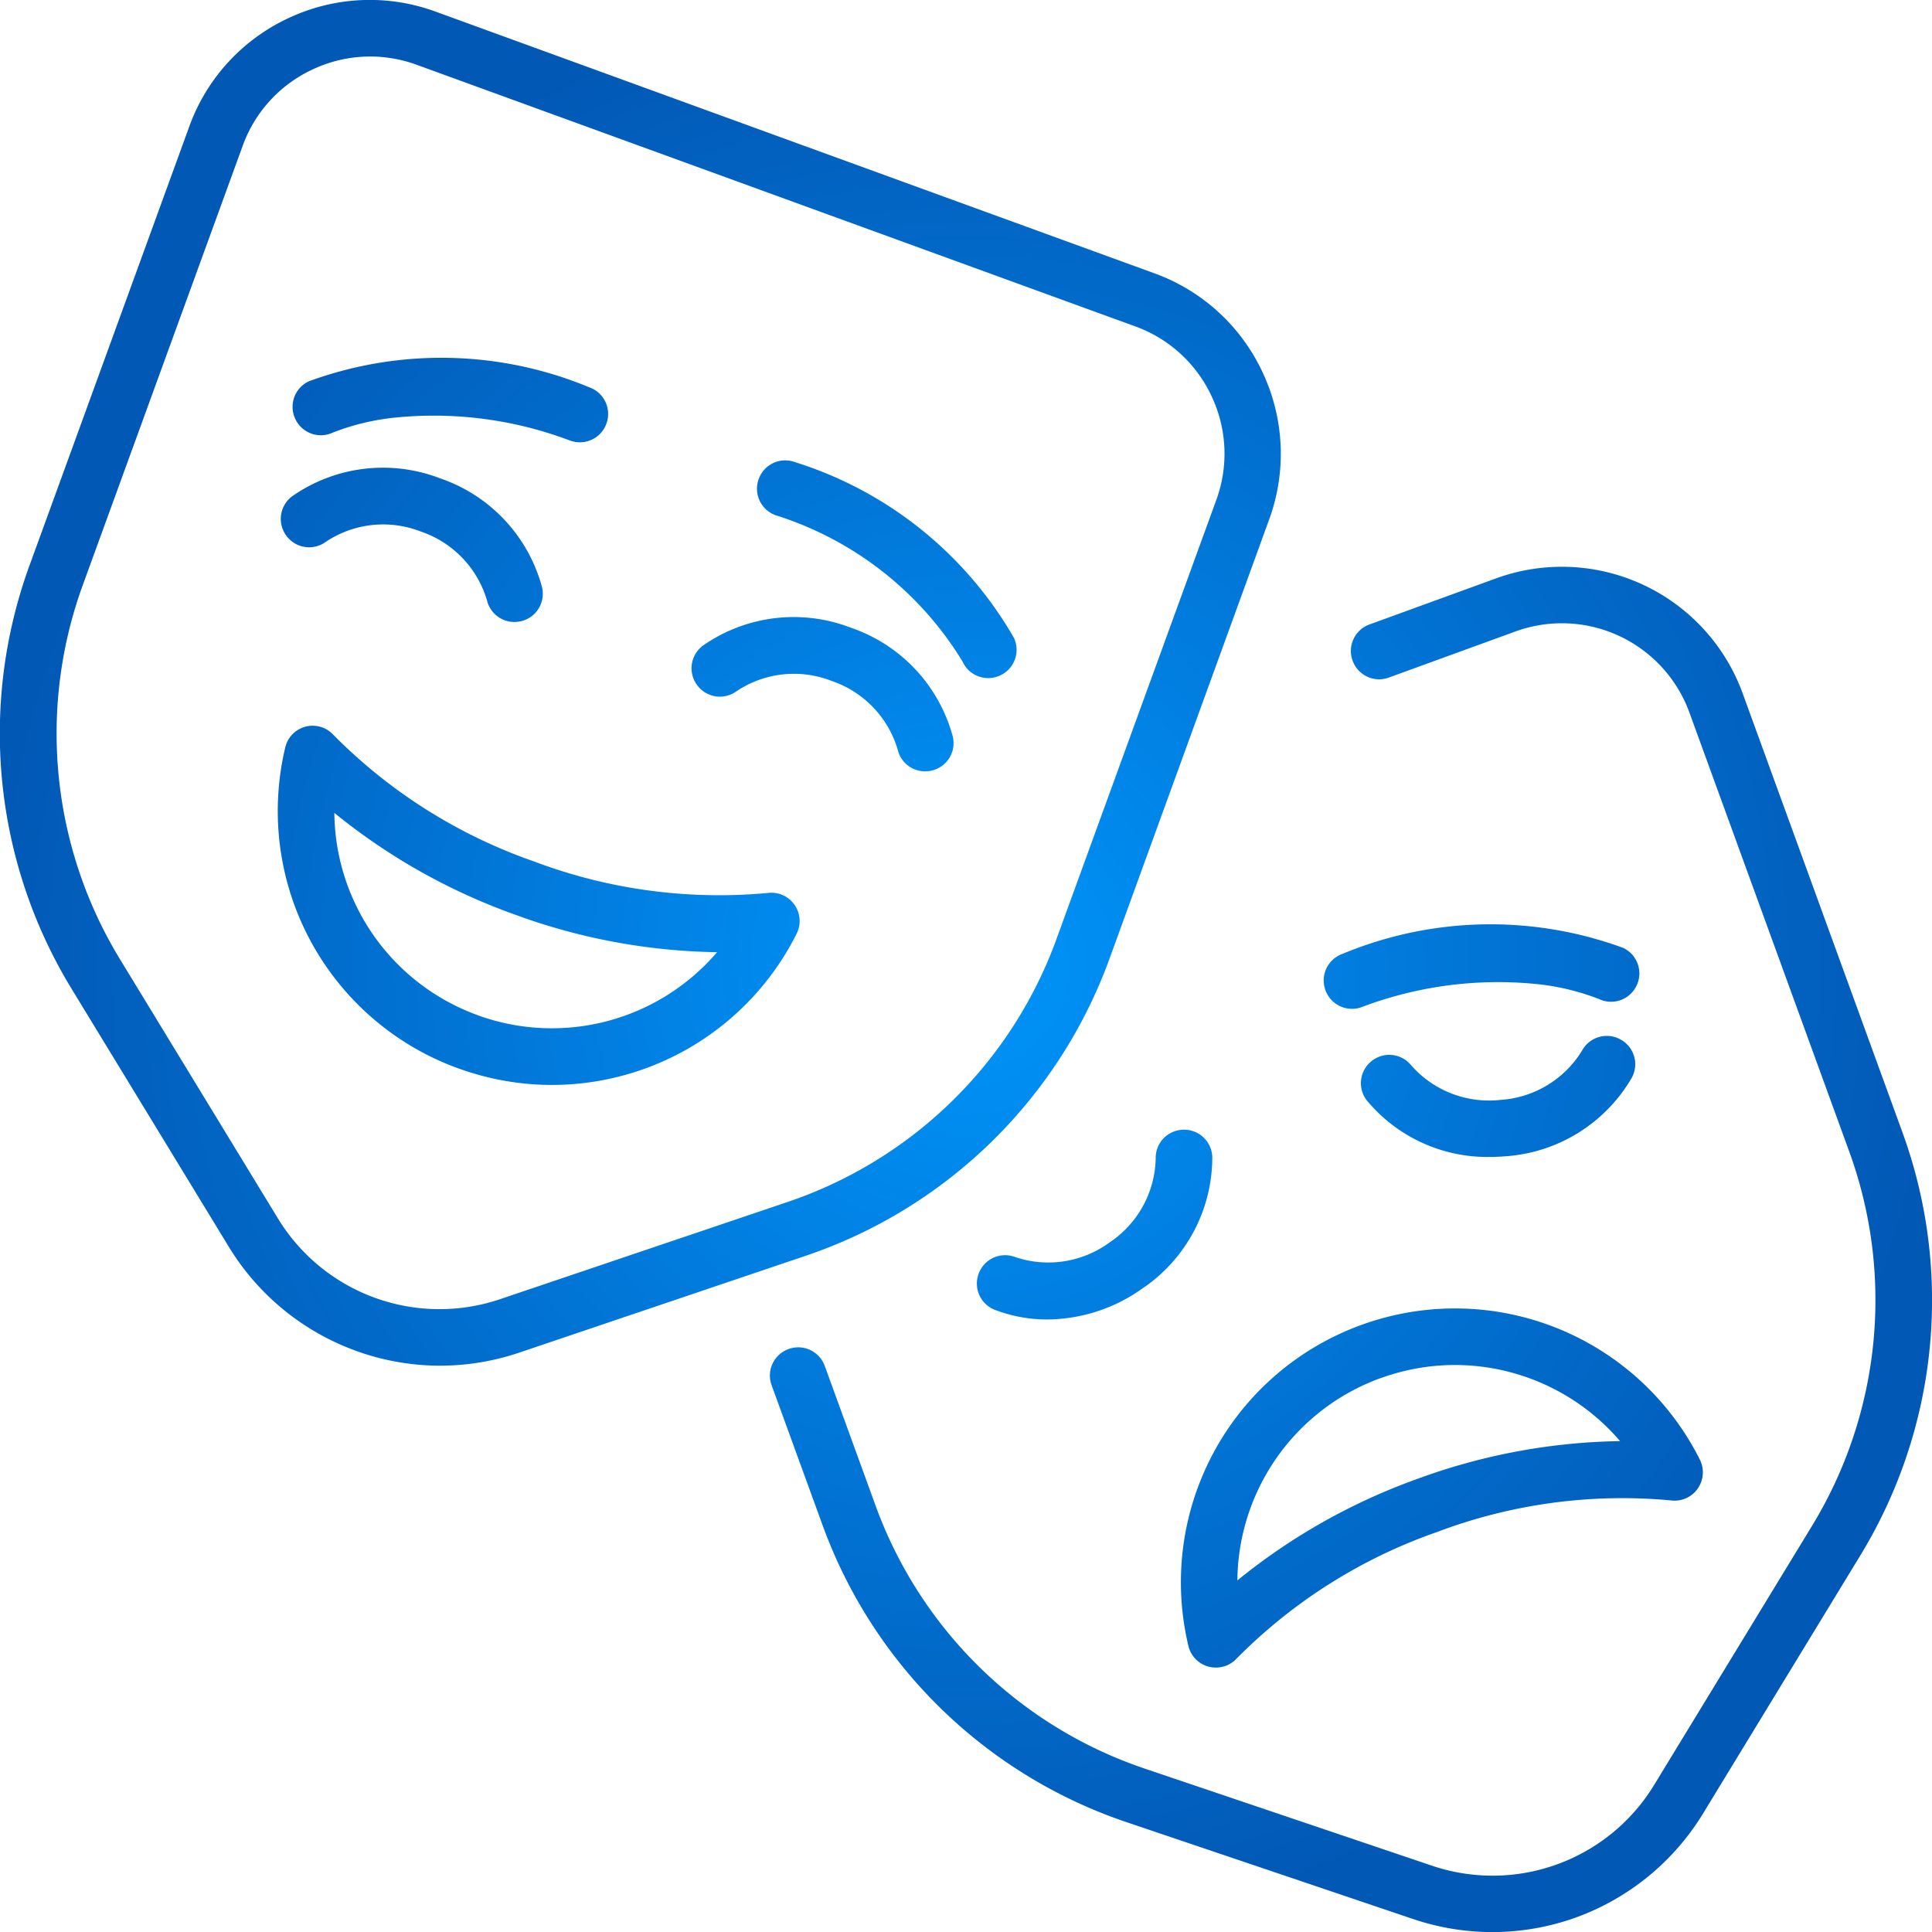<svg xmlns="http://www.w3.org/2000/svg" xmlns:xlink="http://www.w3.org/1999/xlink" width="48" height="48" viewBox="0 0 48 48"><rect x="0" y="0" width="48" height="48" fill="#333333" stroke="none"/><defs><radialGradient id="a" cx="0.5" cy="0.5" r="0.5" gradientUnits="objectBoundingBox"><stop offset="0" stop-color="#0095fa"/><stop offset="1" stop-color="#0258b5"/></radialGradient><clipPath id="c"><rect width="48" height="48"/></clipPath></defs><g id="b" clip-path="url(#c)"><rect width="48" height="48" fill="#fff"/><path d="M38.112-214.321l-7.1-2.4a12.178,12.178,0,0,1-7.584-7.41l-1.257-3.452a.7.7,0,0,1,.42-.9.7.7,0,0,1,.9.42l1.256,3.452a10.782,10.782,0,0,0,6.713,6.558l7.1,2.4a4.7,4.7,0,0,0,5.548-2.019l3.9-6.4a10.778,10.778,0,0,0,.928-9.339L44.972-244.3a3.372,3.372,0,0,0-4.317-2.013l-3.15,1.147a.7.7,0,0,1-.9-.42.7.7,0,0,1,.42-.9l3.149-1.146a4.78,4.78,0,0,1,6.12,2.853l3.963,10.888a12.179,12.179,0,0,1-1.048,10.552l-3.9,6.4a6.158,6.158,0,0,1-3.14,2.573,6.135,6.135,0,0,1-2.1.368A6.154,6.154,0,0,1,38.112-214.321Zm-5.087-6.272a.7.7,0,0,1-.5-.517,6.8,6.8,0,0,1,4.294-7.971,6.805,6.805,0,0,1,8.414,3.346.705.705,0,0,1-.054.719.7.7,0,0,1-.658.294,13.023,13.023,0,0,0-5.828.788,13.032,13.032,0,0,0-4.972,3.143.7.7,0,0,1-.512.221A.688.688,0,0,1,33.026-220.593Zm4.272-7.167a5.4,5.4,0,0,0-3.555,5.025,15.207,15.207,0,0,1,4.466-2.52,15.233,15.233,0,0,1,5.042-.941,5.405,5.405,0,0,0-4.1-1.891A5.392,5.392,0,0,0,37.3-227.759Zm-25.469-.685a6.154,6.154,0,0,1-3.14-2.573l-3.9-6.4a12.179,12.179,0,0,1-1.048-10.552l3.963-10.888a4.746,4.746,0,0,1,2.469-2.694,4.742,4.742,0,0,1,3.651-.159l17.854,6.5a4.745,4.745,0,0,1,2.695,2.469,4.751,4.751,0,0,1,.159,3.651L30.572-238.2a12.181,12.181,0,0,1-7.585,7.41l-7.1,2.4a6.158,6.158,0,0,1-1.961.32A6.131,6.131,0,0,1,11.829-228.444ZM10.77-260.276a3.341,3.341,0,0,0-1.741,1.9L5.065-247.487a10.778,10.778,0,0,0,.928,9.339l3.9,6.4a4.7,4.7,0,0,0,5.548,2.02l7.1-2.4a10.782,10.782,0,0,0,6.713-6.558l3.963-10.888a3.342,3.342,0,0,0-.112-2.575,3.345,3.345,0,0,0-1.9-1.742l-17.854-6.5a3.366,3.366,0,0,0-1.154-.205A3.351,3.351,0,0,0,10.77-260.276Zm16.953,30.821a.7.7,0,0,1-.406-.907.7.7,0,0,1,.907-.406,2.573,2.573,0,0,0,2.347-.367,2.571,2.571,0,0,0,1.142-2.083.7.7,0,0,1,.691-.715.7.7,0,0,1,.715.69,3.935,3.935,0,0,1-1.741,3.258,4.113,4.113,0,0,1-2.358.767A3.621,3.621,0,0,1,27.724-229.455Zm9.248-5.189a.7.7,0,0,1,.1-.989.7.7,0,0,1,.989.1,2.572,2.572,0,0,0,2.214.86,2.567,2.567,0,0,0,2.033-1.228.7.7,0,0,1,.957-.272.7.7,0,0,1,.273.957,3.94,3.94,0,0,1-3.142,1.944q-.19.016-.378.016A3.891,3.891,0,0,1,36.972-234.644Zm-22.59-.814a6.8,6.8,0,0,1-4.294-7.971.7.7,0,0,1,.5-.517.7.7,0,0,1,.693.2,13.021,13.021,0,0,0,4.972,3.143,13.027,13.027,0,0,0,5.828.788.7.7,0,0,1,.659.294.7.7,0,0,1,.053.718,6.8,6.8,0,0,1-6.085,3.758A6.8,6.8,0,0,1,14.382-235.459Zm.481-1.321a5.4,5.4,0,0,0,5.953-1.564,15.186,15.186,0,0,1-5.041-.941,15.192,15.192,0,0,1-4.467-2.52A5.4,5.4,0,0,0,14.863-236.78ZM35.93-237.4a.7.7,0,0,1,.42-.9,9.571,9.571,0,0,1,6.972-.152.7.7,0,0,1,.341.934.7.7,0,0,1-.931.341,5.9,5.9,0,0,0-1.635-.382,9.565,9.565,0,0,0-4.266.58.7.7,0,0,1-.24.043A.7.7,0,0,1,35.93-237.4Zm-10.625-5.969a2.572,2.572,0,0,0-1.645-1.714,2.567,2.567,0,0,0-2.361.256.7.7,0,0,1-.983-.157.7.7,0,0,1,.157-.982,3.939,3.939,0,0,1,3.668-.438,3.938,3.938,0,0,1,2.528,2.694.7.7,0,0,1-.512.853.7.7,0,0,1-.171.021A.7.7,0,0,1,25.305-243.366Zm1.613-2.189a8.375,8.375,0,0,0-4.648-3.641.7.7,0,0,1-.42-.9.7.7,0,0,1,.9-.42,9.574,9.574,0,0,1,5.44,4.365.7.7,0,0,1-.34.934.7.7,0,0,1-.3.067A.7.7,0,0,1,26.918-245.555ZM15.1-247.08a2.572,2.572,0,0,0-1.645-1.714,2.567,2.567,0,0,0-2.361.256.7.7,0,0,1-.983-.157.7.7,0,0,1,.157-.982,3.941,3.941,0,0,1,3.668-.438,3.938,3.938,0,0,1,2.528,2.694.7.7,0,0,1-.512.853.74.74,0,0,1-.171.021A.7.7,0,0,1,15.1-247.08Zm2.066-3.973a9.564,9.564,0,0,0-4.266-.58,5.874,5.874,0,0,0-1.635.382.7.7,0,0,1-.931-.346.7.7,0,0,1,.34-.93,9.571,9.571,0,0,1,6.972.152.7.7,0,0,1,.42.9.7.7,0,0,1-.661.464A.7.7,0,0,1,17.169-251.053Z" transform="translate(-3 262)" fill="url(#a)"/></g></svg>